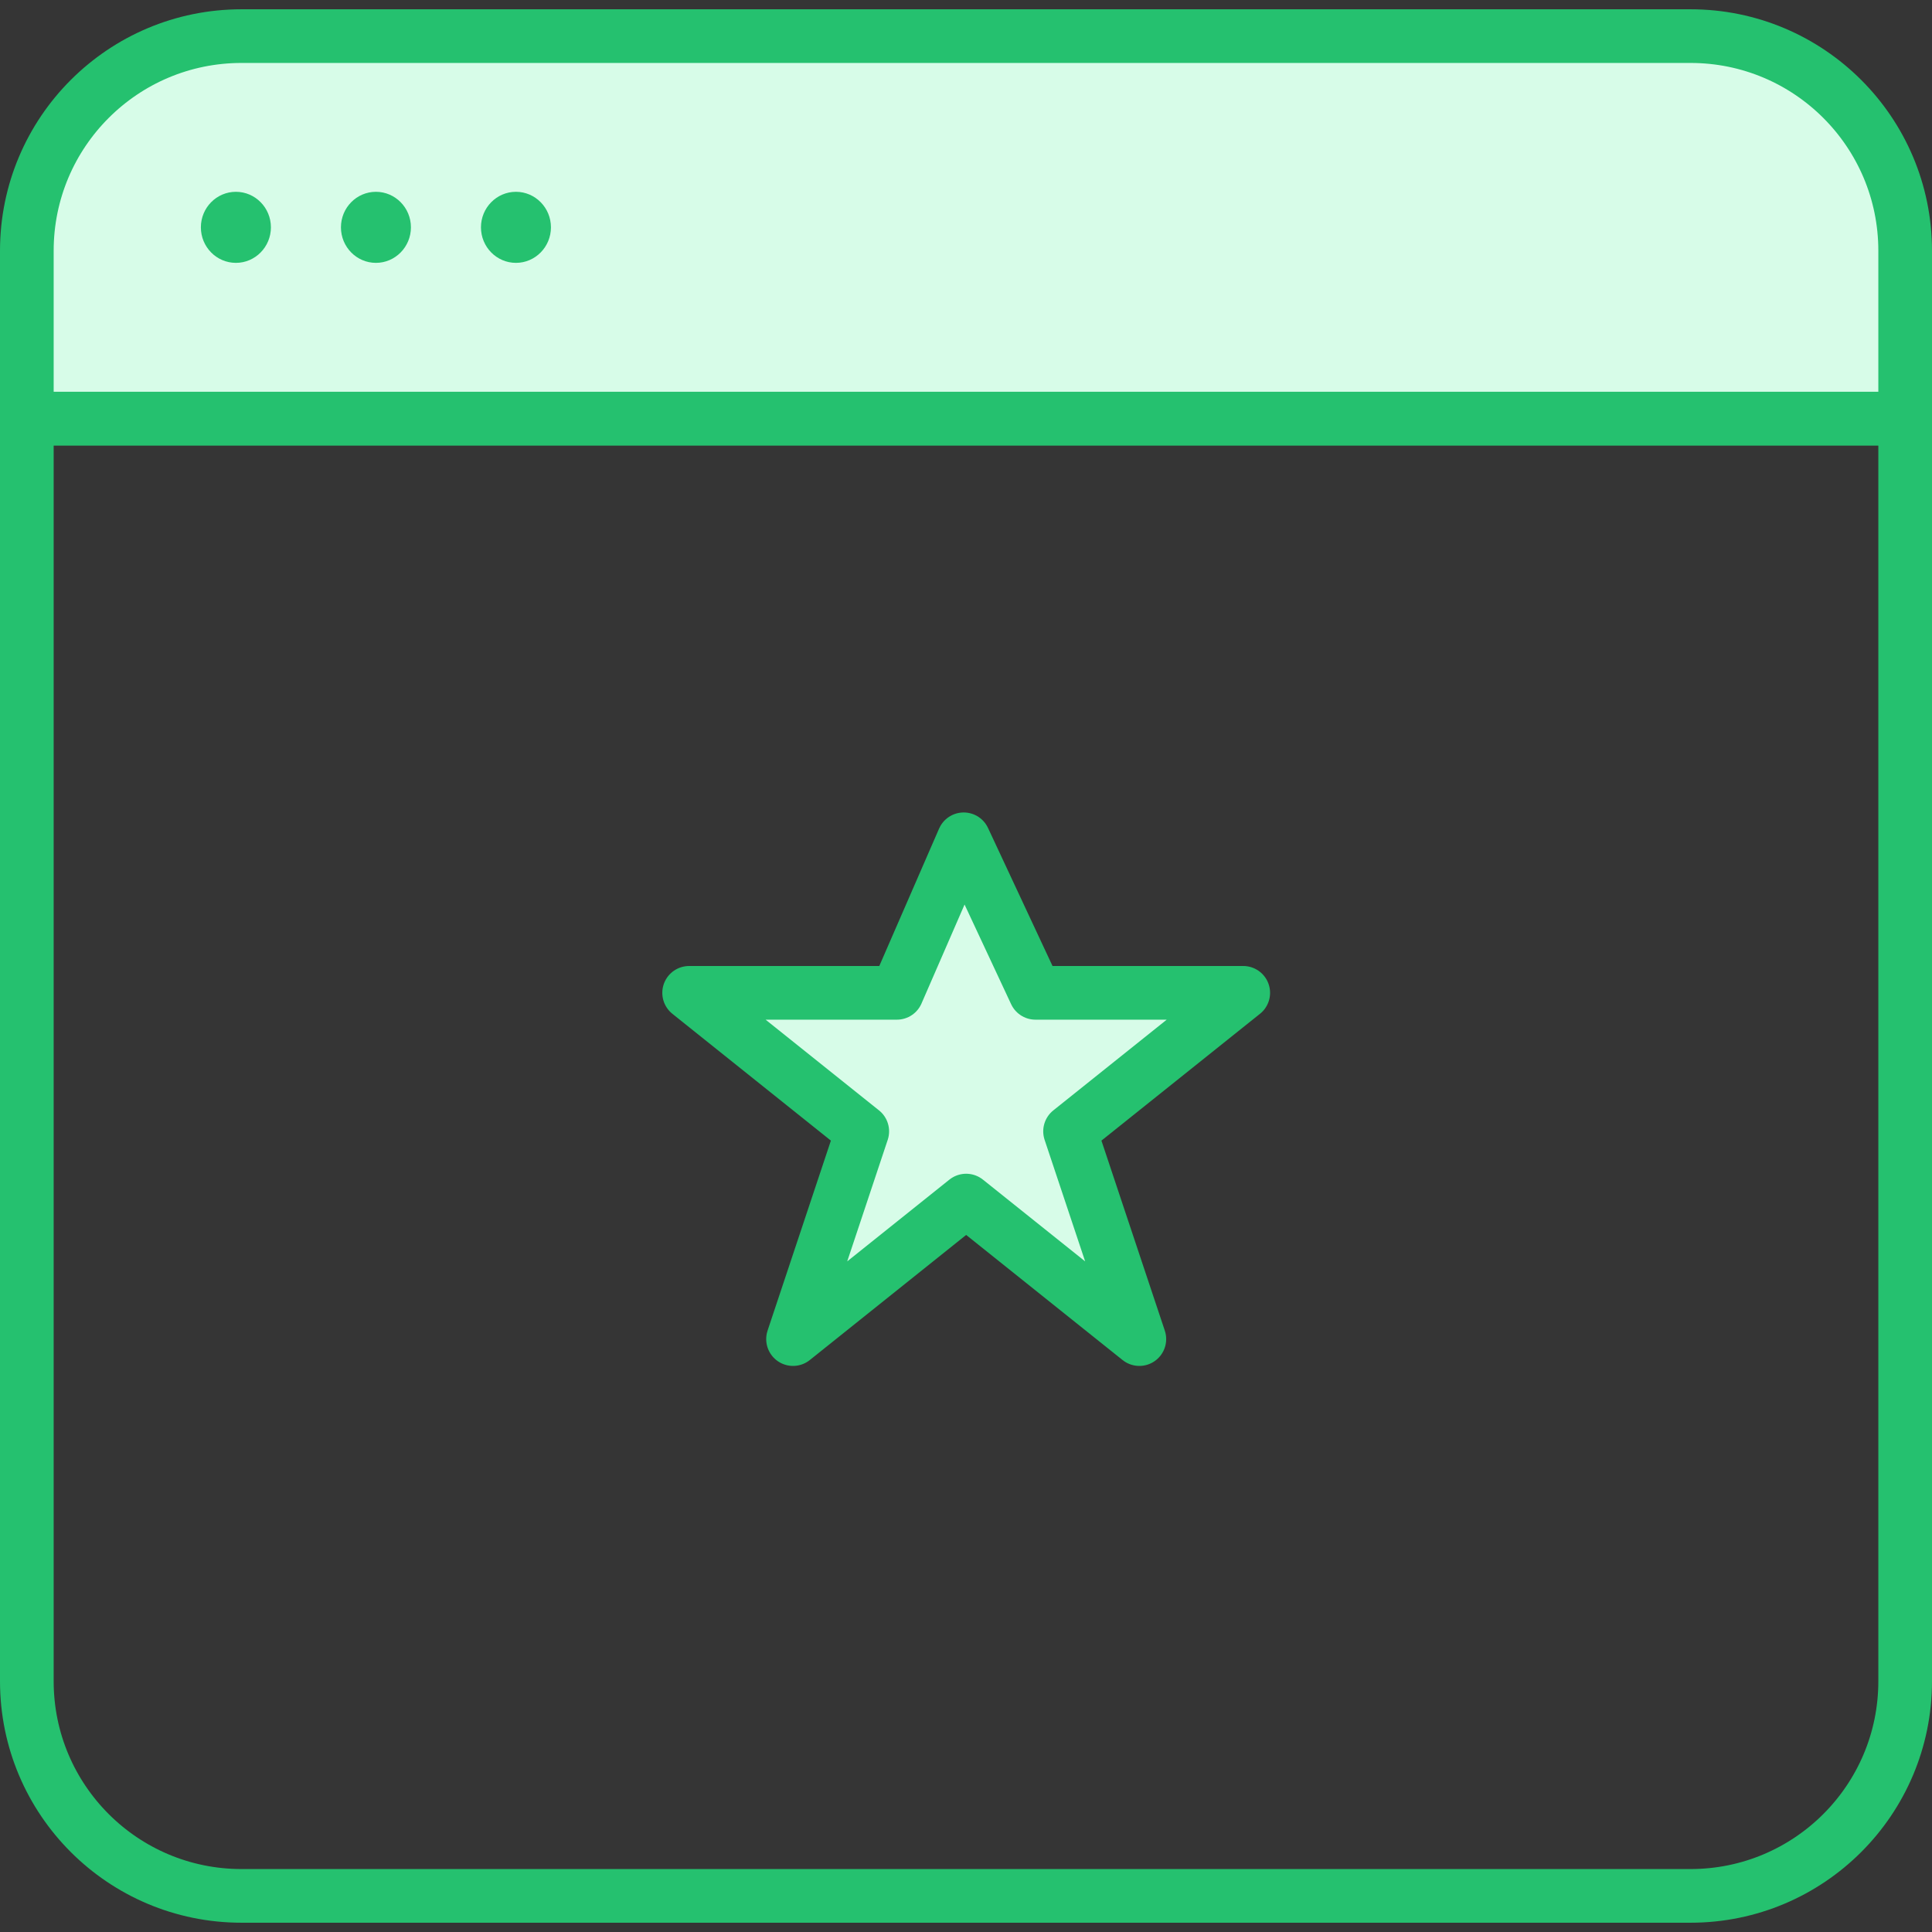 <?xml version="1.0" encoding="UTF-8"?>
<svg width="36px" height="36px" viewBox="0 0 36 36" version="1.1" xmlns="http://www.w3.org/2000/svg" xmlns:xlink="http://www.w3.org/1999/xlink">
    <rect x="0" y="0" width="36" height="36" fill="#333333" stroke="none"/>
    <!-- Generator: sketchtool 52.2 (67145) - http://www.bohemiancoding.com/sketch -->
    <title>D31EED76-F7F1-4F32-AABB-445A8CA6FD2E</title>
    <desc>Created with sketchtool.</desc>
    <g id="Page-1" stroke="none" stroke-width="1" fill="none" fill-rule="evenodd">
        <g id="freshdesk.com/help-desk" transform="translate(-548, -8020)">
            <g id="easytouse-36" transform="translate(548, 8020)">
                <polygon id="Fill-1" fill="#FFFFFF" opacity="0.01" points="0 36 36 36 36 0 0 0"></polygon>
                <g id="Group-18">
                    <path d="M31.5,35.327 L4.5,35.327 C2.291,35.327 0.5,33.537 0.5,31.327 L0.5,7.8 L35.5,7.8 L35.5,31.327 C35.5,33.537 33.709,35.327 31.5,35.327 Z" id="Stroke-2" stroke="#25C16F" stroke-linecap="round" stroke-linejoin="round"></path>
                    <path d="M35.5,7.8 L0.5,7.8 L0.5,4.673 C0.5,2.463 2.291,0.673 4.5,0.673 L31.5,0.673 C33.709,0.673 35.5,2.463 35.5,4.673 L35.5,7.8 Z" id="Fill-4" fill="#D7FCE8"></path>
                    <path d="M35.5,7.8 L0.5,7.8 L0.5,4.673 C0.5,2.463 2.291,0.673 4.5,0.673 L31.5,0.673 C33.709,0.673 35.5,2.463 35.5,4.673 L35.5,7.8 Z" id="Stroke-6" stroke="#25C16F" stroke-linecap="round" stroke-linejoin="round"></path>
                    <path d="M5.048,4.236 C5.048,4.601 4.756,4.898 4.396,4.898 C4.035,4.898 3.743,4.601 3.743,4.236 C3.743,3.871 4.035,3.574 4.396,3.574 C4.756,3.574 5.048,3.871 5.048,4.236" id="Fill-8" fill="#25C16F"></path>
                    <path d="M7.657,4.236 C7.657,4.601 7.365,4.898 7.005,4.898 C6.645,4.898 6.353,4.601 6.353,4.236 C6.353,3.871 6.645,3.574 7.005,3.574 C7.365,3.574 7.657,3.871 7.657,4.236" id="Fill-10" fill="#25C16F"></path>
                    <path d="M10.266,4.236 C10.266,4.601 9.974,4.898 9.614,4.898 C9.254,4.898 8.962,4.601 8.962,4.236 C8.962,3.871 9.254,3.574 9.614,3.574 C9.974,3.574 10.266,3.871 10.266,4.236" id="Fill-12" fill="#25C16F"></path>
                    <polygon id="Fill-14" fill="#D7FCE8" points="21.23 24.952 18.003 22.371 14.777 24.952 16.067 21.081 12.841 18.5 16.712 18.5 17.957 15.639 19.294 18.5 23.166 18.5 19.939 21.081"></polygon>
                    <polygon id="Stroke-16" stroke="#25C16F" stroke-linecap="round" stroke-linejoin="round" points="21.23 24.952 18.003 22.371 14.777 24.952 16.067 21.081 12.841 18.5 16.712 18.5 17.957 15.639 19.294 18.5 23.166 18.5 19.939 21.081"></polygon>
                </g>
            </g>
        </g>
    </g>
</svg>